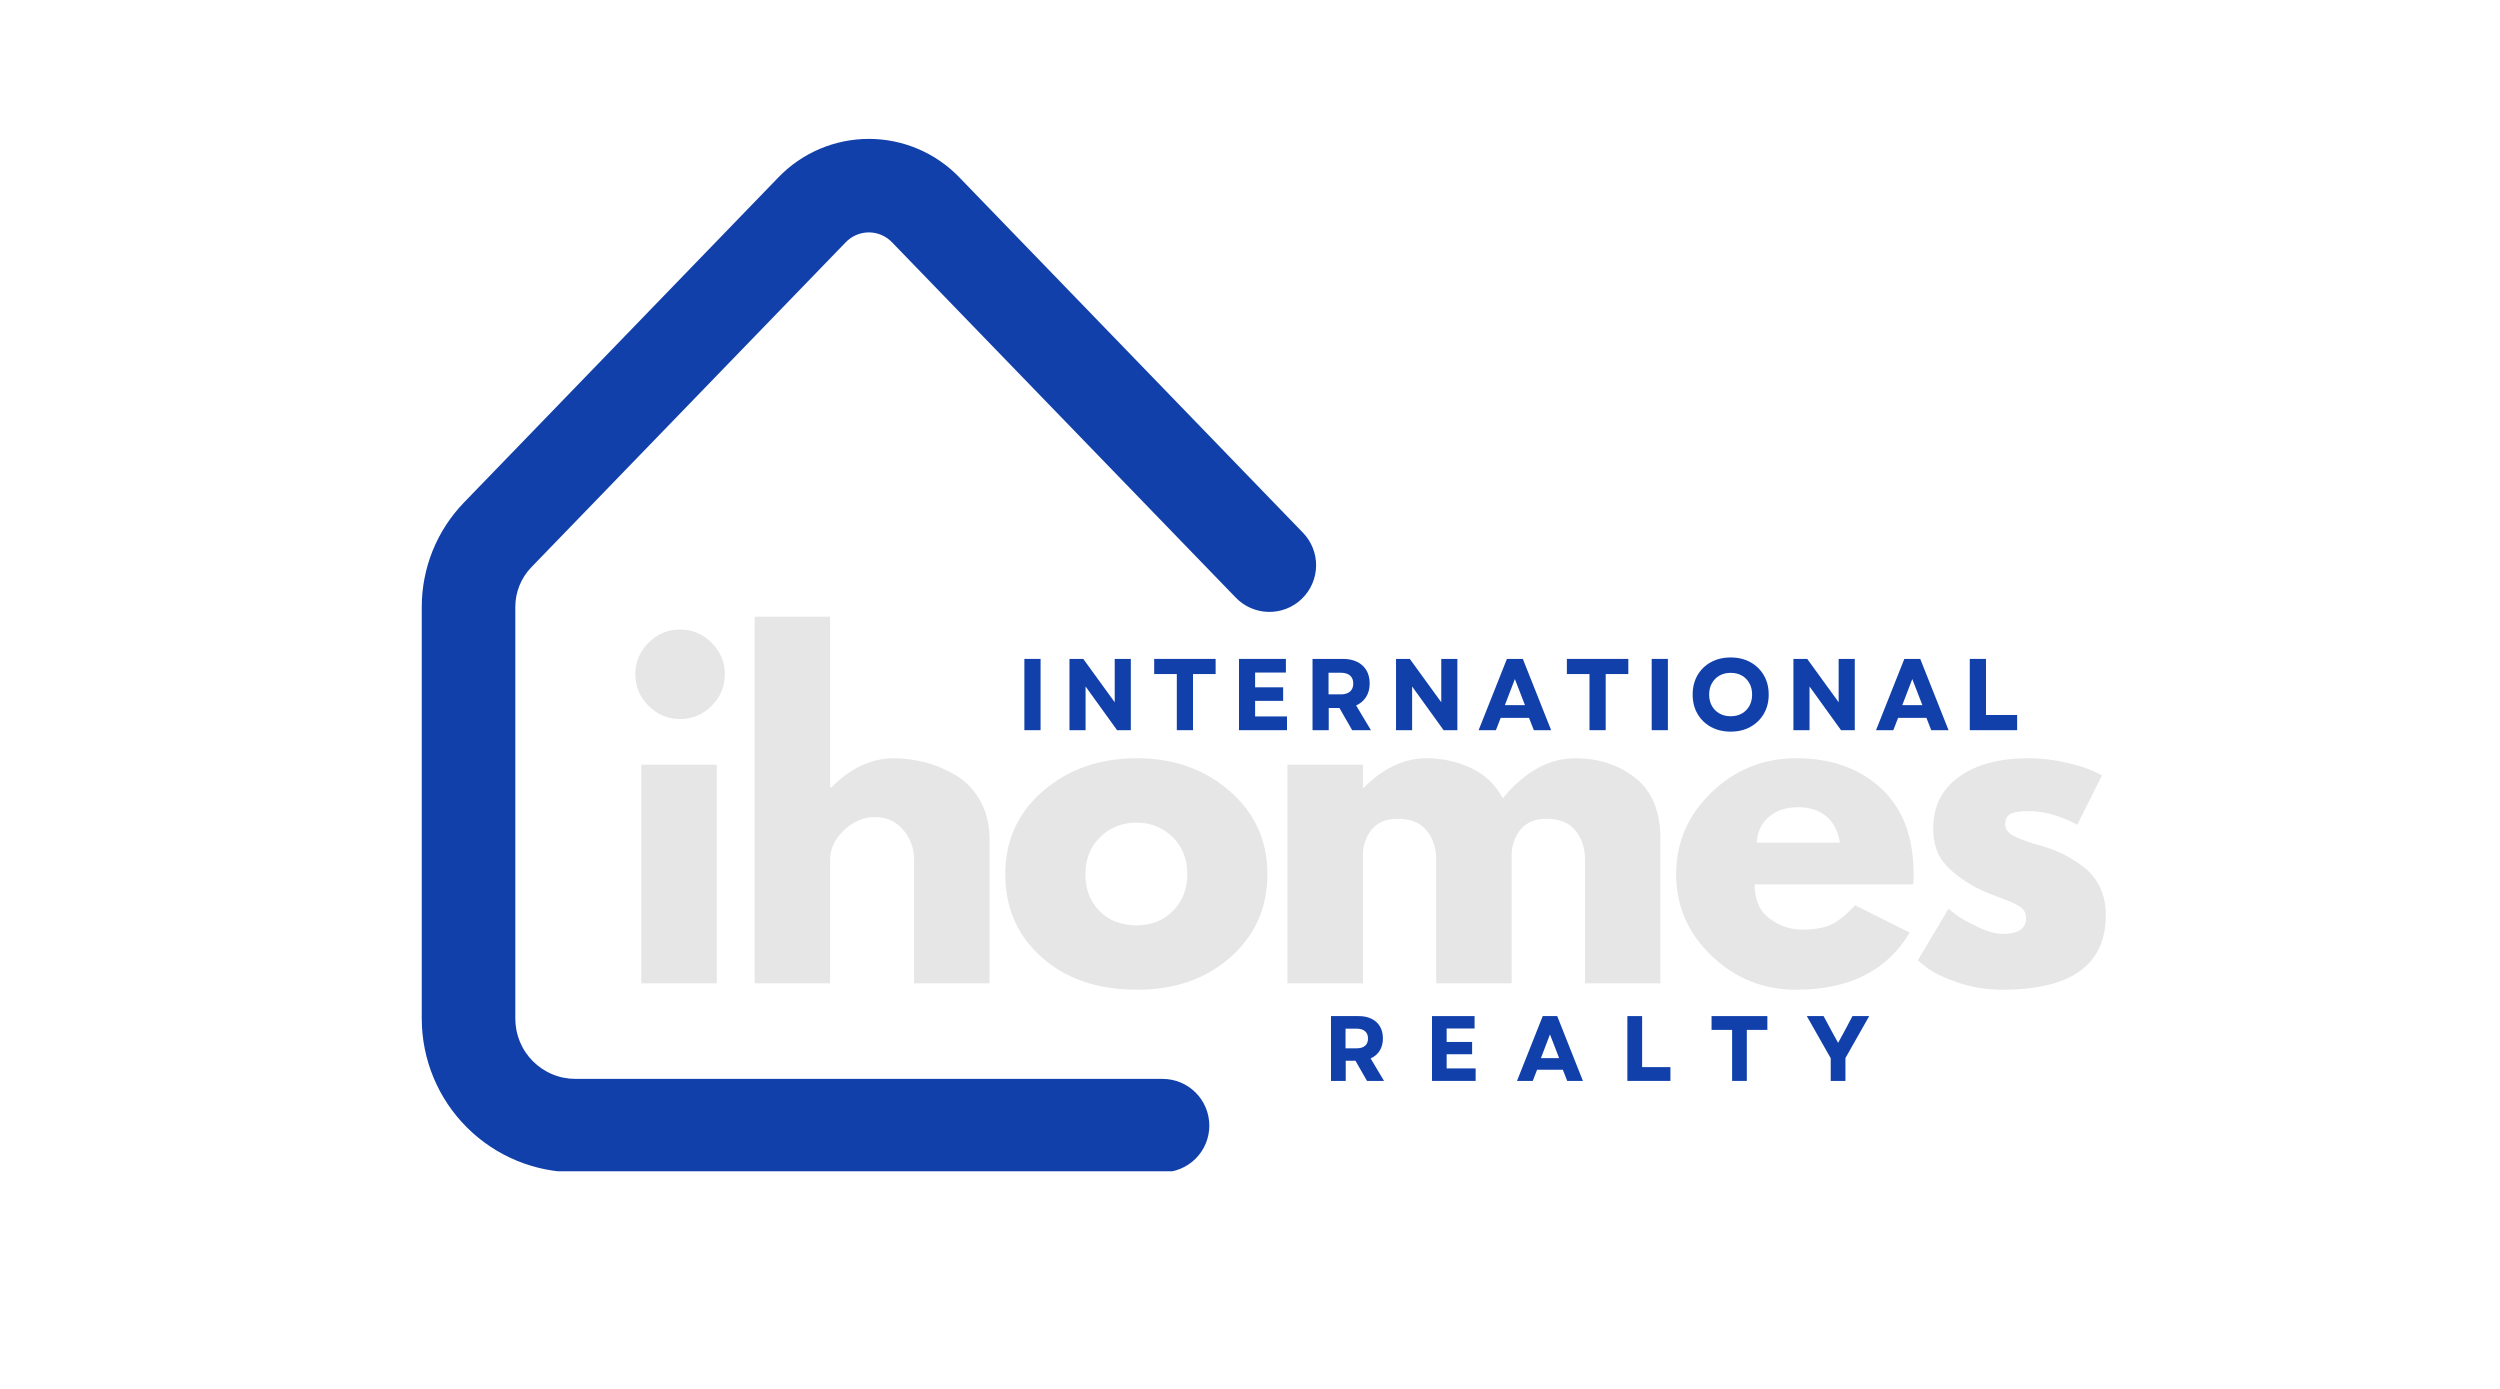 <svg xmlns="http://www.w3.org/2000/svg" xmlns:xlink="http://www.w3.org/1999/xlink" width="1080" zoomAndPan="magnify" viewBox="0 0 810 450" height="600" preserveAspectRatio="xMidYMid meet" version="1.0"><defs><g/><clipPath id="1082ddc39c"><path d="M 136.473 45 L 427 45 L 427 379.5 L 136.473 379.5 Z M 136.473 45 " clip-rule="nonzero"/></clipPath></defs><g clip-path="url(#1082ddc39c)"><path fill="#1140ab" d="M 376.641 379.828 L 186.379 379.828 C 184.75 379.828 183.125 379.746 181.504 379.582 C 179.887 379.422 178.277 379.184 176.68 378.863 C 175.086 378.543 173.508 378.148 171.949 377.672 C 170.391 377.199 168.859 376.652 167.355 376.027 C 165.852 375.402 164.383 374.707 162.949 373.938 C 161.512 373.172 160.117 372.336 158.766 371.43 C 157.41 370.523 156.105 369.555 154.848 368.523 C 153.59 367.488 152.383 366.398 151.234 365.246 C 150.082 364.094 148.988 362.891 147.957 361.633 C 146.922 360.375 145.953 359.066 145.051 357.715 C 144.145 356.359 143.309 354.965 142.539 353.531 C 141.77 352.094 141.074 350.625 140.453 349.121 C 139.828 347.617 139.277 346.086 138.805 344.527 C 138.332 342.973 137.934 341.395 137.617 339.797 C 137.297 338.203 137.055 336.594 136.895 334.973 C 136.734 333.352 136.652 331.73 136.648 330.102 L 136.648 196.727 C 136.645 193.586 136.938 190.473 137.535 187.387 C 138.133 184.305 139.02 181.305 140.195 178.391 C 141.375 175.48 142.82 172.707 144.535 170.074 C 146.25 167.445 148.203 165 150.391 162.746 L 252.176 57.488 C 253.121 56.504 254.117 55.57 255.156 54.684 C 256.199 53.801 257.281 52.969 258.406 52.195 C 259.531 51.418 260.691 50.703 261.887 50.043 C 263.086 49.383 264.312 48.789 265.566 48.254 C 266.824 47.719 268.105 47.246 269.41 46.84 C 270.715 46.434 272.035 46.094 273.375 45.82 C 274.715 45.547 276.062 45.344 277.422 45.207 C 278.781 45.07 280.145 45 281.508 45 C 282.875 45 284.238 45.07 285.598 45.207 C 286.957 45.344 288.305 45.547 289.645 45.82 C 290.984 46.094 292.305 46.434 293.609 46.84 C 294.914 47.246 296.195 47.719 297.449 48.254 C 298.707 48.789 299.934 49.383 301.133 50.043 C 302.328 50.703 303.488 51.418 304.613 52.195 C 305.738 52.969 306.82 53.801 307.863 54.684 C 308.902 55.57 309.898 56.504 310.844 57.488 L 422.113 172.555 C 422.809 173.266 423.43 174.043 423.973 174.879 C 424.516 175.715 424.973 176.594 425.34 177.52 C 425.711 178.445 425.984 179.398 426.168 180.379 C 426.348 181.359 426.43 182.348 426.418 183.344 C 426.402 184.34 426.289 185.324 426.082 186.301 C 425.871 187.273 425.57 188.219 425.172 189.133 C 424.777 190.051 424.297 190.918 423.73 191.734 C 423.164 192.555 422.52 193.312 421.805 194.004 C 421.086 194.699 420.309 195.312 419.473 195.852 C 418.633 196.391 417.75 196.844 416.824 197.211 C 415.895 197.574 414.941 197.844 413.961 198.02 C 412.98 198.199 411.992 198.277 410.996 198.258 C 409.996 198.238 409.012 198.121 408.039 197.906 C 407.066 197.695 406.121 197.387 405.211 196.988 C 404.297 196.586 403.43 196.102 402.613 195.531 C 401.797 194.961 401.043 194.316 400.355 193.594 L 289.078 78.574 C 288.59 78.055 288.059 77.594 287.48 77.184 C 286.898 76.777 286.281 76.434 285.633 76.152 C 284.98 75.871 284.309 75.656 283.613 75.512 C 282.922 75.367 282.219 75.297 281.508 75.297 C 280.801 75.297 280.098 75.367 279.402 75.512 C 278.711 75.656 278.039 75.871 277.387 76.152 C 276.734 76.434 276.121 76.777 275.539 77.184 C 274.961 77.594 274.426 78.055 273.941 78.574 L 172.152 183.789 C 170.473 185.527 169.184 187.523 168.285 189.766 C 167.391 192.012 166.949 194.344 166.961 196.762 L 166.961 330.102 C 166.965 330.738 166.996 331.375 167.059 332.008 C 167.121 332.641 167.215 333.27 167.34 333.895 C 167.465 334.52 167.621 335.137 167.805 335.746 C 167.992 336.355 168.207 336.953 168.449 337.543 C 168.695 338.133 168.969 338.707 169.27 339.27 C 169.566 339.828 169.895 340.375 170.25 340.906 C 170.605 341.434 170.984 341.945 171.387 342.438 C 171.793 342.93 172.219 343.402 172.668 343.852 C 173.121 344.305 173.59 344.73 174.082 345.133 C 174.574 345.539 175.086 345.918 175.617 346.273 C 176.145 346.625 176.691 346.953 177.254 347.254 C 177.816 347.555 178.391 347.828 178.98 348.07 C 179.566 348.316 180.164 348.531 180.777 348.715 C 181.387 348.902 182.004 349.055 182.625 349.18 C 183.25 349.305 183.879 349.398 184.516 349.465 C 185.148 349.527 185.785 349.559 186.422 349.559 L 376.684 349.559 C 377.68 349.559 378.664 349.656 379.637 349.852 C 380.613 350.043 381.559 350.332 382.477 350.711 C 383.395 351.09 384.266 351.559 385.094 352.109 C 385.918 352.664 386.684 353.289 387.387 353.992 C 388.09 354.695 388.715 355.461 389.27 356.285 C 389.82 357.113 390.285 357.984 390.668 358.902 C 391.047 359.82 391.336 360.766 391.527 361.742 C 391.723 362.715 391.82 363.699 391.82 364.695 C 391.82 365.688 391.723 366.672 391.527 367.648 C 391.336 368.621 391.047 369.566 390.668 370.484 C 390.285 371.402 389.82 372.277 389.27 373.102 C 388.715 373.93 388.09 374.691 387.387 375.395 C 386.684 376.098 385.918 376.727 385.094 377.277 C 384.266 377.828 383.395 378.297 382.477 378.676 C 381.559 379.059 380.613 379.344 379.637 379.539 C 378.664 379.73 377.68 379.828 376.684 379.828 Z M 376.641 379.828 " fill-opacity="1" fill-rule="nonzero"/></g><g fill="#e6e6e6" fill-opacity="1"><g transform="translate(199.49, 318.592)"><g><path d="M 10.641 -110.344 C 13.492 -113.195 16.898 -114.625 20.859 -114.625 C 24.816 -114.625 28.223 -113.195 31.078 -110.344 C 33.93 -107.488 35.359 -104.082 35.359 -100.125 C 35.359 -96.164 33.93 -92.758 31.078 -89.906 C 28.223 -87.051 24.816 -85.625 20.859 -85.625 C 16.898 -85.625 13.492 -87.051 10.641 -89.906 C 7.785 -92.758 6.359 -96.164 6.359 -100.125 C 6.359 -104.082 7.785 -107.488 10.641 -110.344 Z M 8.281 -70.844 L 8.281 0 L 32.734 0 L 32.734 -70.844 Z M 8.281 -70.844 "/></g></g></g><g fill="#e6e6e6" fill-opacity="1"><g transform="translate(236.223, 318.592)"><g><path d="M 8.281 0 L 8.281 -118.781 L 32.734 -118.781 L 32.734 -63.391 L 33.016 -63.391 C 39.359 -69.742 46.125 -72.922 53.312 -72.922 C 56.812 -72.922 60.285 -72.457 63.734 -71.531 C 67.191 -70.613 70.508 -69.188 73.688 -67.25 C 76.863 -65.32 79.441 -62.582 81.422 -59.031 C 83.398 -55.488 84.391 -51.375 84.391 -46.688 L 84.391 0 L 59.938 0 L 59.938 -40.047 C 59.938 -43.734 58.758 -46.957 56.406 -49.719 C 54.062 -52.477 51.004 -53.859 47.234 -53.859 C 43.547 -53.859 40.207 -52.43 37.219 -49.578 C 34.227 -46.723 32.734 -43.547 32.734 -40.047 L 32.734 0 Z M 8.281 0 "/></g></g></g><g fill="#e6e6e6" fill-opacity="1"><g transform="translate(322.535, 318.592)"><g><path d="M 14.984 -8.422 C 7.109 -15.422 3.172 -24.398 3.172 -35.359 C 3.172 -46.316 7.27 -55.316 15.469 -62.359 C 23.664 -69.398 33.797 -72.922 45.859 -72.922 C 57.734 -72.922 67.742 -69.375 75.891 -62.281 C 84.035 -55.195 88.109 -46.223 88.109 -35.359 C 88.109 -24.492 84.125 -15.535 76.156 -8.484 C 68.195 -1.441 58.098 2.078 45.859 2.078 C 33.148 2.078 22.859 -1.422 14.984 -8.422 Z M 33.906 -47.359 C 30.727 -44.234 29.141 -40.227 29.141 -35.344 C 29.141 -30.469 30.656 -26.488 33.688 -23.406 C 36.727 -20.32 40.738 -18.781 45.719 -18.781 C 50.5 -18.781 54.43 -20.344 57.516 -23.469 C 60.609 -26.602 62.156 -30.566 62.156 -35.359 C 62.156 -40.234 60.566 -44.234 57.391 -47.359 C 54.211 -50.492 50.32 -52.062 45.719 -52.062 C 41.02 -52.062 37.082 -50.492 33.906 -47.359 Z M 33.906 -47.359 "/></g></g></g><g fill="#e6e6e6" fill-opacity="1"><g transform="translate(408.848, 318.592)"><g><path d="M 8.281 0 L 8.281 -70.844 L 32.734 -70.844 L 32.734 -63.391 L 33.016 -63.391 C 39.359 -69.742 46.125 -72.922 53.312 -72.922 C 58.469 -72.922 63.301 -71.859 67.812 -69.734 C 72.32 -67.617 75.727 -64.352 78.031 -59.938 C 85.207 -68.594 93.035 -72.922 101.516 -72.922 C 109.055 -72.922 115.539 -70.801 120.969 -66.562 C 126.406 -62.332 129.125 -55.707 129.125 -46.688 L 129.125 0 L 104.688 0 L 104.688 -40.047 C 104.688 -43.828 103.648 -46.984 101.578 -49.516 C 99.504 -52.047 96.395 -53.312 92.25 -53.312 C 88.664 -53.312 85.926 -52.227 84.031 -50.062 C 82.145 -47.895 81.113 -45.297 80.938 -42.266 L 80.938 0 L 56.484 0 L 56.484 -40.047 C 56.484 -43.828 55.445 -46.984 53.375 -49.516 C 51.301 -52.047 48.195 -53.312 44.062 -53.312 C 40.281 -53.312 37.445 -52.133 35.562 -49.781 C 33.676 -47.438 32.734 -44.656 32.734 -41.438 L 32.734 0 Z M 8.281 0 "/></g></g></g><g fill="#e6e6e6" fill-opacity="1"><g transform="translate(539.904, 318.592)"><g><path d="M 79.969 -32.047 L 28.594 -32.047 C 28.594 -27.066 30.203 -23.379 33.422 -20.984 C 36.641 -18.598 40.141 -17.406 43.922 -17.406 C 47.879 -17.406 51.008 -17.93 53.312 -18.984 C 55.613 -20.047 58.238 -22.145 61.188 -25.281 L 78.859 -16.438 C 71.492 -4.094 59.25 2.078 42.125 2.078 C 31.445 2.078 22.285 -1.582 14.641 -8.906 C 6.992 -16.227 3.172 -25.047 3.172 -35.359 C 3.172 -45.672 6.992 -54.508 14.641 -61.875 C 22.285 -69.238 31.445 -72.922 42.125 -72.922 C 53.352 -72.922 62.488 -69.676 69.531 -63.188 C 76.582 -56.695 80.109 -47.422 80.109 -35.359 C 80.109 -33.703 80.062 -32.598 79.969 -32.047 Z M 29.281 -45.578 L 56.203 -45.578 C 55.648 -49.254 54.203 -52.082 51.859 -54.062 C 49.516 -56.051 46.5 -57.047 42.812 -57.047 C 38.758 -57.047 35.535 -55.984 33.141 -53.859 C 30.754 -51.742 29.469 -48.984 29.281 -45.578 Z M 29.281 -45.578 "/></g></g></g><g fill="#e6e6e6" fill-opacity="1"><g transform="translate(618.207, 318.592)"><g><path d="M 39.078 -72.922 C 43.129 -72.922 47.133 -72.457 51.094 -71.531 C 55.062 -70.613 58.008 -69.695 59.938 -68.781 L 62.844 -67.391 L 54.828 -51.375 C 49.305 -54.32 44.055 -55.797 39.078 -55.797 C 36.316 -55.797 34.359 -55.492 33.203 -54.891 C 32.055 -54.297 31.484 -53.172 31.484 -51.516 C 31.484 -51.148 31.531 -50.781 31.625 -50.406 C 31.719 -50.039 31.898 -49.695 32.172 -49.375 C 32.453 -49.051 32.707 -48.773 32.938 -48.547 C 33.164 -48.316 33.555 -48.062 34.109 -47.781 C 34.66 -47.508 35.098 -47.301 35.422 -47.156 C 35.742 -47.02 36.273 -46.812 37.016 -46.531 C 37.754 -46.258 38.305 -46.055 38.672 -45.922 C 39.035 -45.785 39.656 -45.578 40.531 -45.297 C 41.406 -45.023 42.07 -44.844 42.531 -44.75 C 45.383 -43.914 47.867 -42.992 49.984 -41.984 C 52.109 -40.973 54.344 -39.594 56.688 -37.844 C 59.039 -36.094 60.859 -33.879 62.141 -31.203 C 63.43 -28.535 64.078 -25.5 64.078 -22.094 C 64.078 -5.977 52.891 2.078 30.516 2.078 C 25.453 2.078 20.641 1.297 16.078 -0.266 C 11.523 -1.836 8.238 -3.406 6.219 -4.969 L 3.172 -7.453 L 13.125 -24.172 C 13.852 -23.523 14.816 -22.766 16.016 -21.891 C 17.211 -21.016 19.375 -19.816 22.5 -18.297 C 25.633 -16.773 28.352 -16.016 30.656 -16.016 C 35.719 -16.016 38.25 -17.719 38.25 -21.125 C 38.25 -22.695 37.602 -23.922 36.312 -24.797 C 35.031 -25.672 32.848 -26.66 29.766 -27.766 C 26.68 -28.867 24.266 -29.879 22.516 -30.797 C 18.086 -33.098 14.586 -35.695 12.016 -38.594 C 9.441 -41.5 8.156 -45.348 8.156 -50.141 C 8.156 -57.316 10.938 -62.906 16.5 -66.906 C 22.07 -70.914 29.598 -72.922 39.078 -72.922 Z M 39.078 -72.922 "/></g></g></g><g fill="#1140ab" fill-opacity="1"><g transform="translate(329.13, 236.58)"><g><path d="M 2.766 0 L 2.766 -23.094 L 8.016 -23.094 L 8.016 0 Z M 2.766 0 "/></g></g></g><g fill="#1140ab" fill-opacity="1"><g transform="translate(343.745, 236.58)"><g><path d="M 2.766 0 L 2.766 -23.094 L 7.234 -23.094 L 17.422 -9.047 L 17.422 -23.094 L 22.641 -23.094 L 22.641 0 L 18.188 0 L 7.984 -14.156 L 7.984 0 Z M 2.766 0 "/></g></g></g><g fill="#1140ab" fill-opacity="1"><g transform="translate(372.974, 236.58)"><g><path d="M 8.312 0 L 8.312 -18.188 L 0.984 -18.188 L 0.984 -23.094 L 20.891 -23.094 L 20.891 -18.188 L 13.562 -18.188 L 13.562 0 Z M 8.312 0 "/></g></g></g><g fill="#1140ab" fill-opacity="1"><g transform="translate(398.674, 236.58)"><g><path d="M 2.766 0 L 2.766 -23.094 L 17.953 -23.094 L 17.953 -18.672 L 7.984 -18.672 L 7.984 -13.891 L 17.062 -13.891 L 17.062 -9.5 L 7.984 -9.5 L 7.984 -4.453 L 18.312 -4.453 L 18.312 0 Z M 2.766 0 "/></g></g></g><g fill="#1140ab" fill-opacity="1"><g transform="translate(422.492, 236.58)"><g><path d="M 2.766 0 L 2.766 -23.094 L 12.641 -23.094 C 14.398 -23.094 15.926 -22.773 17.219 -22.141 C 18.52 -21.504 19.52 -20.594 20.219 -19.406 C 20.926 -18.219 21.281 -16.797 21.281 -15.141 C 21.281 -13.453 20.895 -11.992 20.125 -10.766 C 19.352 -9.547 18.273 -8.629 16.891 -8.016 L 21.688 0 L 15.609 0 L 11.484 -7.188 L 8.016 -7.188 L 8.016 0 Z M 7.953 -11.609 L 11.953 -11.609 C 13.242 -11.609 14.234 -11.91 14.922 -12.516 C 15.617 -13.129 15.969 -13.992 15.969 -15.109 C 15.969 -16.234 15.617 -17.098 14.922 -17.703 C 14.234 -18.305 13.242 -18.609 11.953 -18.609 L 7.953 -18.609 Z M 7.953 -11.609 "/></g></g></g><g fill="#1140ab" fill-opacity="1"><g transform="translate(449.544, 236.58)"><g><path d="M 2.766 0 L 2.766 -23.094 L 7.234 -23.094 L 17.422 -9.047 L 17.422 -23.094 L 22.641 -23.094 L 22.641 0 L 18.188 0 L 7.984 -14.156 L 7.984 0 Z M 2.766 0 "/></g></g></g><g fill="#1140ab" fill-opacity="1"><g transform="translate(478.773, 236.58)"><g><path d="M 0.297 0 L 9.469 -23.094 L 14.625 -23.094 L 23.797 0 L 18.188 0 L 16.625 -4 L 7.453 -4 L 5.906 0 Z M 8.812 -8.125 L 15.312 -8.125 L 12.047 -16.562 Z M 8.812 -8.125 "/></g></g></g><g fill="#1140ab" fill-opacity="1"><g transform="translate(506.683, 236.58)"><g><path d="M 8.312 0 L 8.312 -18.188 L 0.984 -18.188 L 0.984 -23.094 L 20.891 -23.094 L 20.891 -18.188 L 13.562 -18.188 L 13.562 0 Z M 8.312 0 "/></g></g></g><g fill="#1140ab" fill-opacity="1"><g transform="translate(532.382, 236.58)"><g><path d="M 2.766 0 L 2.766 -23.094 L 8.016 -23.094 L 8.016 0 Z M 2.766 0 "/></g></g></g><g fill="#1140ab" fill-opacity="1"><g transform="translate(546.997, 236.58)"><g><path d="M 13.734 0.469 C 11.328 0.469 9.191 -0.039 7.328 -1.062 C 5.473 -2.094 4.023 -3.508 2.984 -5.312 C 1.941 -7.113 1.422 -9.191 1.422 -11.547 C 1.422 -13.898 1.941 -15.977 2.984 -17.781 C 4.023 -19.594 5.473 -21.008 7.328 -22.031 C 9.191 -23.051 11.328 -23.562 13.734 -23.562 C 16.148 -23.562 18.281 -23.051 20.125 -22.031 C 21.977 -21.008 23.43 -19.594 24.484 -17.781 C 25.535 -15.977 26.062 -13.898 26.062 -11.547 C 26.062 -9.191 25.535 -7.113 24.484 -5.312 C 23.43 -3.508 21.977 -2.094 20.125 -1.062 C 18.281 -0.039 16.148 0.469 13.734 0.469 Z M 6.766 -11.547 C 6.766 -10.16 7.062 -8.938 7.656 -7.875 C 8.25 -6.82 9.066 -6 10.109 -5.406 C 11.16 -4.812 12.367 -4.516 13.734 -4.516 C 15.117 -4.516 16.332 -4.812 17.375 -5.406 C 18.414 -6 19.227 -6.82 19.812 -7.875 C 20.395 -8.938 20.688 -10.16 20.688 -11.547 C 20.688 -12.93 20.395 -14.148 19.812 -15.203 C 19.227 -16.266 18.414 -17.094 17.375 -17.688 C 16.332 -18.281 15.117 -18.578 13.734 -18.578 C 12.367 -18.578 11.16 -18.281 10.109 -17.688 C 9.066 -17.094 8.25 -16.266 7.656 -15.203 C 7.062 -14.148 6.766 -12.93 6.766 -11.547 Z M 6.766 -11.547 "/></g></g></g><g fill="#1140ab" fill-opacity="1"><g transform="translate(578.304, 236.58)"><g><path d="M 2.766 0 L 2.766 -23.094 L 7.234 -23.094 L 17.422 -9.047 L 17.422 -23.094 L 22.641 -23.094 L 22.641 0 L 18.188 0 L 7.984 -14.156 L 7.984 0 Z M 2.766 0 "/></g></g></g><g fill="#1140ab" fill-opacity="1"><g transform="translate(607.533, 236.58)"><g><path d="M 0.297 0 L 9.469 -23.094 L 14.625 -23.094 L 23.797 0 L 18.188 0 L 16.625 -4 L 7.453 -4 L 5.906 0 Z M 8.812 -8.125 L 15.312 -8.125 L 12.047 -16.562 Z M 8.812 -8.125 "/></g></g></g><g fill="#1140ab" fill-opacity="1"><g transform="translate(635.443, 236.58)"><g><path d="M 2.766 0 L 2.766 -23.094 L 8.016 -23.094 L 8.016 -4.922 L 18.109 -4.922 L 18.109 0 Z M 2.766 0 "/></g></g></g><g fill="#1140ab" fill-opacity="1"><g transform="translate(428.72, 350.215)"><g><path d="M 2.516 0 L 2.516 -21 L 11.484 -21 C 13.086 -21 14.477 -20.707 15.656 -20.125 C 16.844 -19.551 17.754 -18.723 18.391 -17.641 C 19.023 -16.555 19.344 -15.266 19.344 -13.766 C 19.344 -12.223 18.992 -10.895 18.297 -9.781 C 17.598 -8.676 16.617 -7.848 15.359 -7.297 L 19.703 0 L 14.188 0 L 10.438 -6.547 L 7.297 -6.547 L 7.297 0 Z M 7.234 -10.562 L 10.859 -10.562 C 12.035 -10.562 12.938 -10.832 13.562 -11.375 C 14.195 -11.926 14.516 -12.711 14.516 -13.734 C 14.516 -14.754 14.195 -15.539 13.562 -16.094 C 12.938 -16.645 12.035 -16.922 10.859 -16.922 L 7.234 -16.922 Z M 7.234 -10.562 "/></g></g></g><g fill="#1140ab" fill-opacity="1"><g transform="translate(461.45, 350.215)"><g><path d="M 2.516 0 L 2.516 -21 L 16.312 -21 L 16.312 -16.984 L 7.266 -16.984 L 7.266 -12.625 L 15.516 -12.625 L 15.516 -8.641 L 7.266 -8.641 L 7.266 -4.047 L 16.656 -4.047 L 16.656 0 Z M 2.516 0 "/></g></g></g><g fill="#1140ab" fill-opacity="1"><g transform="translate(491.24, 350.215)"><g><path d="M 0.266 0 L 8.609 -21 L 13.297 -21 L 21.625 0 L 16.531 0 L 15.125 -3.625 L 6.781 -3.625 L 5.375 0 Z M 8.016 -7.375 L 13.922 -7.375 L 10.953 -15.062 Z M 8.016 -7.375 "/></g></g></g><g fill="#1140ab" fill-opacity="1"><g transform="translate(524.75, 350.215)"><g><path d="M 2.516 0 L 2.516 -21 L 7.297 -21 L 7.297 -4.469 L 16.469 -4.469 L 16.469 0 Z M 2.516 0 "/></g></g></g><g fill="#1140ab" fill-opacity="1"><g transform="translate(553.64, 350.215)"><g><path d="M 7.562 0 L 7.562 -16.531 L 0.906 -16.531 L 0.906 -21 L 18.984 -21 L 18.984 -16.531 L 12.328 -16.531 L 12.328 0 Z M 7.562 0 "/></g></g></g><g fill="#1140ab" fill-opacity="1"><g transform="translate(585.14, 350.215)"><g><path d="M 8.016 0 L 8.016 -7.344 L 0.266 -21 L 5.703 -21 L 8.312 -16.141 L 10.406 -12.328 L 12.484 -16.141 L 15.062 -21 L 20.484 -21 L 12.781 -7.406 L 12.781 0 Z M 8.016 0 "/></g></g></g></svg>